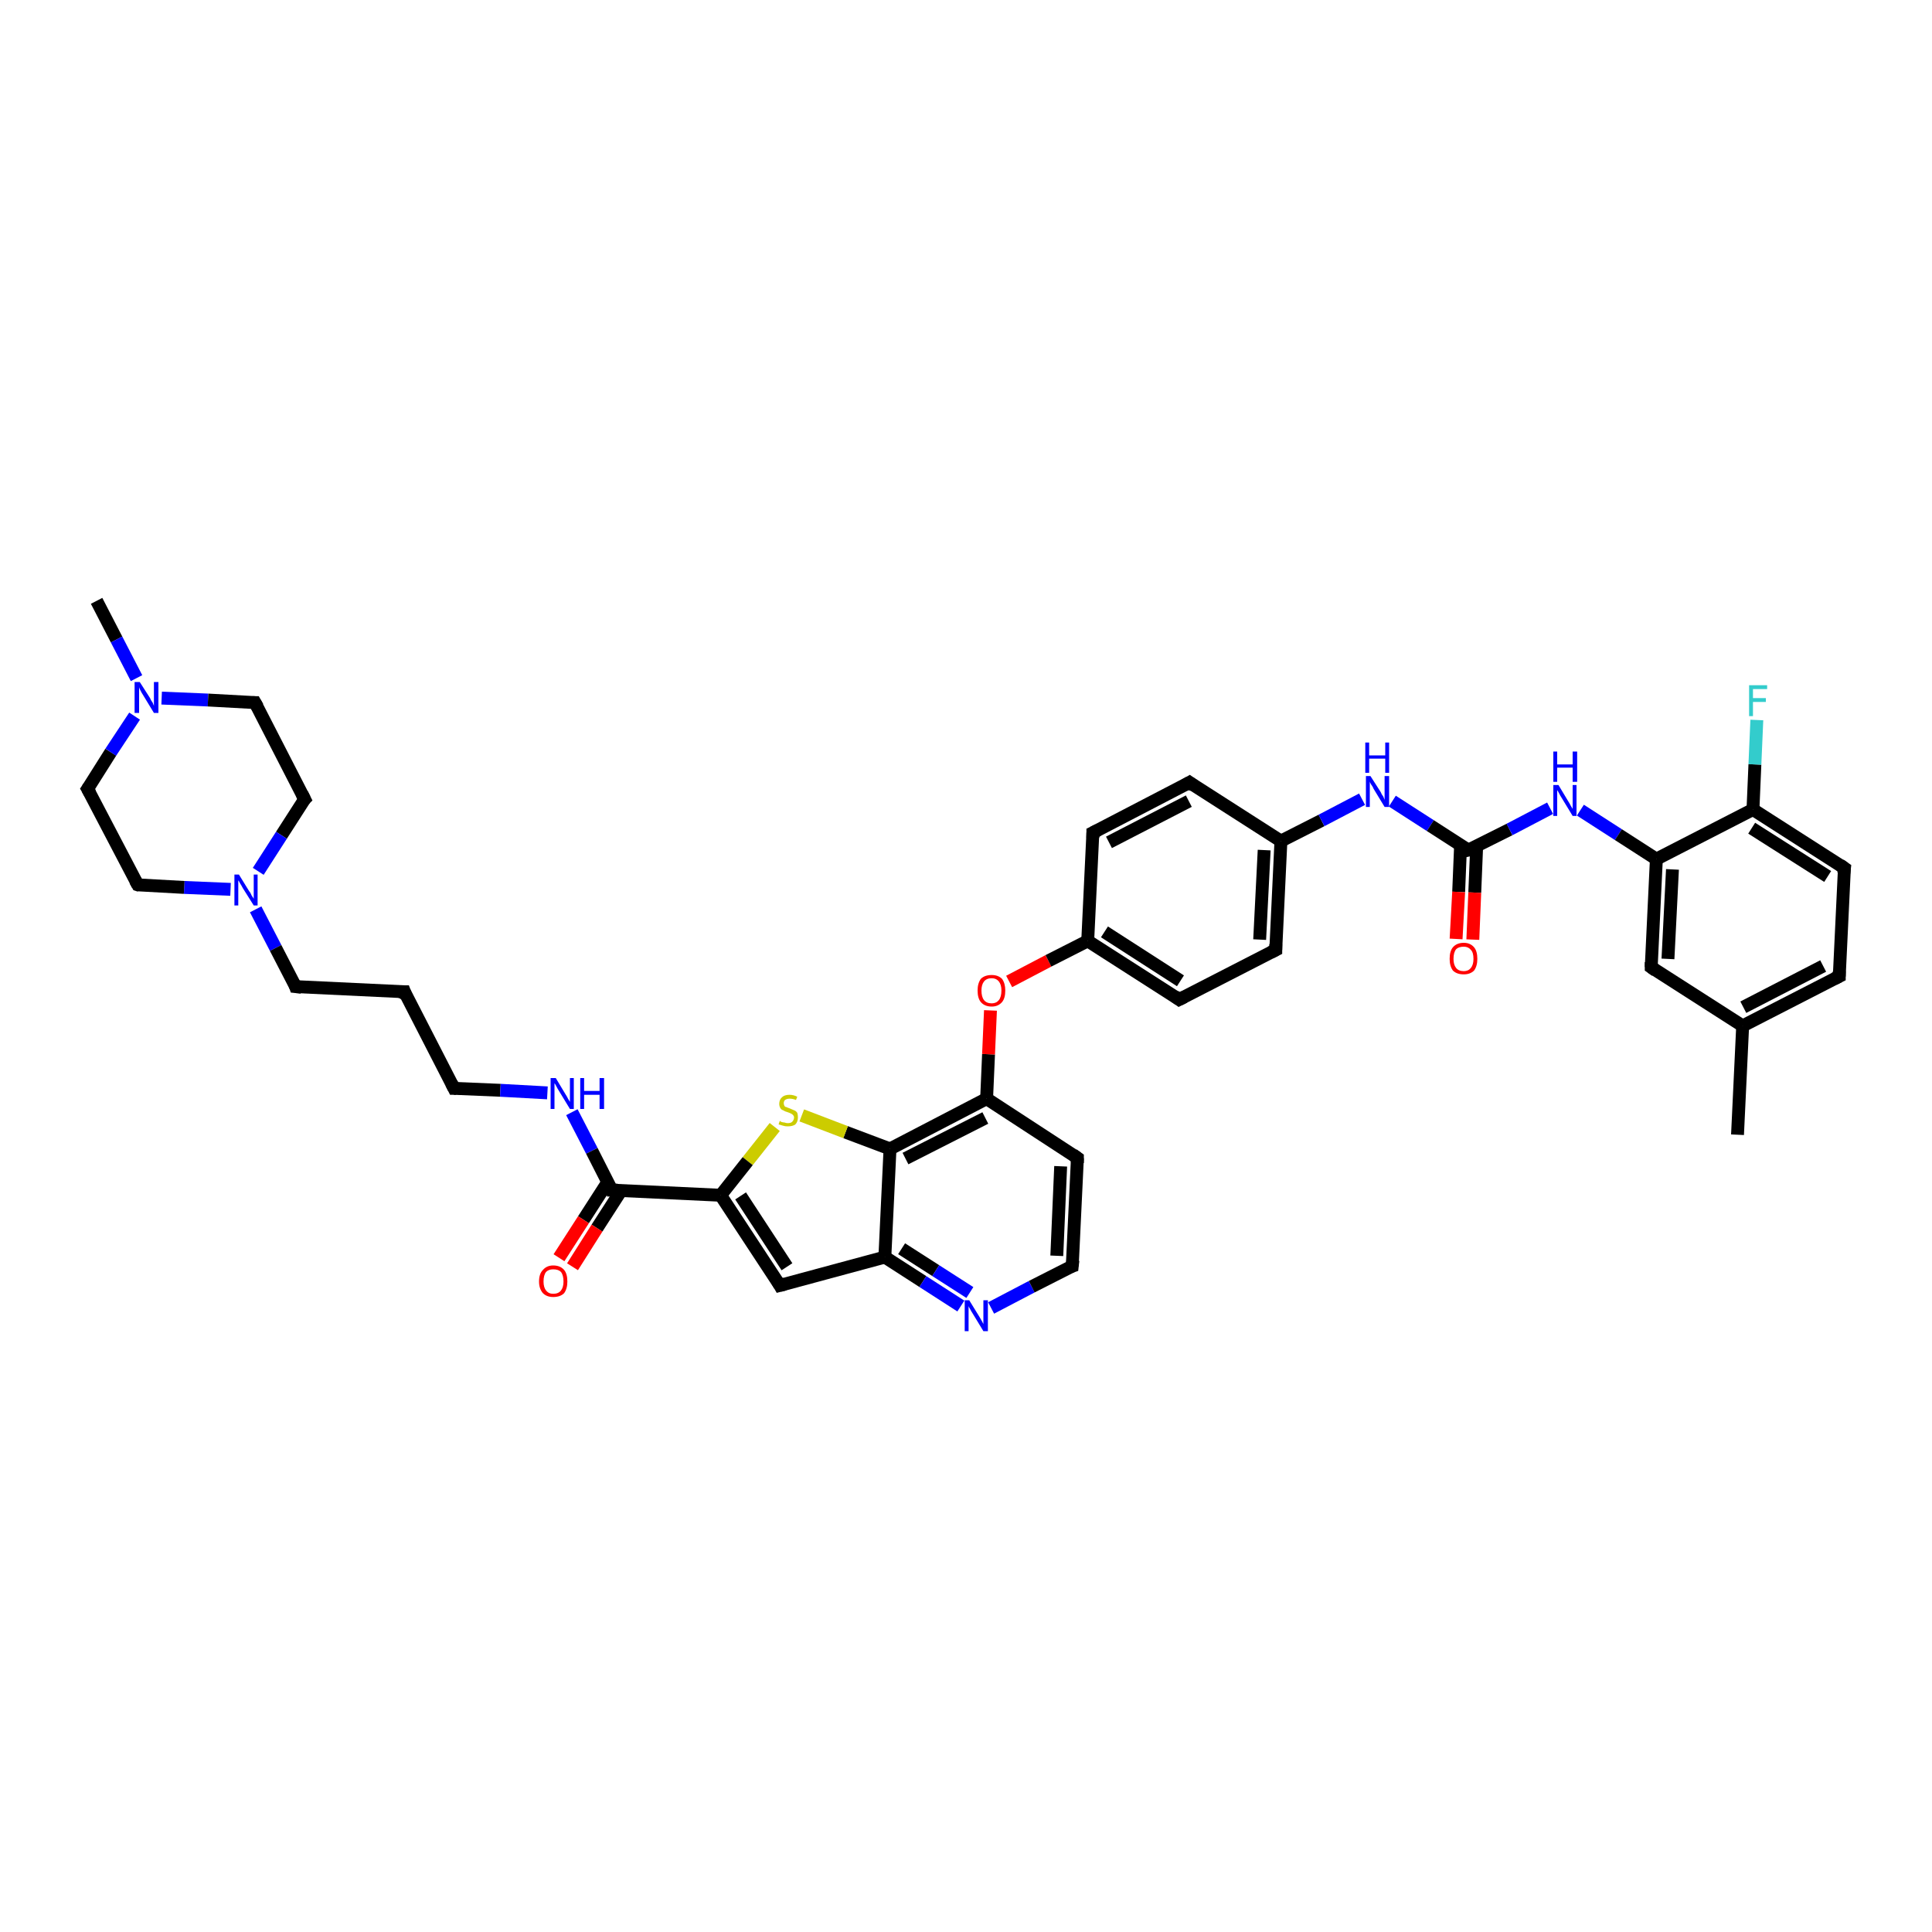 <?xml version='1.0' encoding='iso-8859-1'?>
<svg version='1.1' baseProfile='full'
              xmlns='http://www.w3.org/2000/svg'
                      xmlns:rdkit='http://www.rdkit.org/xml'
                      xmlns:xlink='http://www.w3.org/1999/xlink'
                  xml:space='preserve'
width='300px' height='300px' viewBox='0 0 300 300'>
<!-- END OF HEADER -->
<rect style='opacity:1.0;fill:#FFFFFF;stroke:none' width='300.0' height='300.0' x='0.0' y='0.0'> </rect>
<path class='bond-0 atom-0 atom-1' d='M 15.0,93.3 L 18.1,99.3' style='fill:none;fill-rule:evenodd;stroke:#000000;stroke-width:2.0px;stroke-linecap:butt;stroke-linejoin:miter;stroke-opacity:1' />
<path class='bond-0 atom-0 atom-1' d='M 18.1,99.3 L 21.2,105.3' style='fill:none;fill-rule:evenodd;stroke:#0000FF;stroke-width:2.0px;stroke-linecap:butt;stroke-linejoin:miter;stroke-opacity:1' />
<path class='bond-1 atom-1 atom-2' d='M 25.1,108.4 L 32.3,108.7' style='fill:none;fill-rule:evenodd;stroke:#0000FF;stroke-width:2.0px;stroke-linecap:butt;stroke-linejoin:miter;stroke-opacity:1' />
<path class='bond-1 atom-1 atom-2' d='M 32.3,108.7 L 39.6,109.1' style='fill:none;fill-rule:evenodd;stroke:#000000;stroke-width:2.0px;stroke-linecap:butt;stroke-linejoin:miter;stroke-opacity:1' />
<path class='bond-2 atom-2 atom-3' d='M 39.6,109.1 L 47.3,124.1' style='fill:none;fill-rule:evenodd;stroke:#000000;stroke-width:2.0px;stroke-linecap:butt;stroke-linejoin:miter;stroke-opacity:1' />
<path class='bond-3 atom-3 atom-4' d='M 47.3,124.1 L 43.7,129.7' style='fill:none;fill-rule:evenodd;stroke:#000000;stroke-width:2.0px;stroke-linecap:butt;stroke-linejoin:miter;stroke-opacity:1' />
<path class='bond-3 atom-3 atom-4' d='M 43.7,129.7 L 40.1,135.3' style='fill:none;fill-rule:evenodd;stroke:#0000FF;stroke-width:2.0px;stroke-linecap:butt;stroke-linejoin:miter;stroke-opacity:1' />
<path class='bond-4 atom-4 atom-5' d='M 39.7,141.2 L 42.8,147.2' style='fill:none;fill-rule:evenodd;stroke:#0000FF;stroke-width:2.0px;stroke-linecap:butt;stroke-linejoin:miter;stroke-opacity:1' />
<path class='bond-4 atom-4 atom-5' d='M 42.8,147.2 L 45.9,153.2' style='fill:none;fill-rule:evenodd;stroke:#000000;stroke-width:2.0px;stroke-linecap:butt;stroke-linejoin:miter;stroke-opacity:1' />
<path class='bond-5 atom-5 atom-6' d='M 45.9,153.2 L 62.8,154.0' style='fill:none;fill-rule:evenodd;stroke:#000000;stroke-width:2.0px;stroke-linecap:butt;stroke-linejoin:miter;stroke-opacity:1' />
<path class='bond-6 atom-6 atom-7' d='M 62.8,154.0 L 70.5,169.0' style='fill:none;fill-rule:evenodd;stroke:#000000;stroke-width:2.0px;stroke-linecap:butt;stroke-linejoin:miter;stroke-opacity:1' />
<path class='bond-7 atom-7 atom-8' d='M 70.5,169.0 L 77.7,169.3' style='fill:none;fill-rule:evenodd;stroke:#000000;stroke-width:2.0px;stroke-linecap:butt;stroke-linejoin:miter;stroke-opacity:1' />
<path class='bond-7 atom-7 atom-8' d='M 77.7,169.3 L 85.0,169.7' style='fill:none;fill-rule:evenodd;stroke:#0000FF;stroke-width:2.0px;stroke-linecap:butt;stroke-linejoin:miter;stroke-opacity:1' />
<path class='bond-8 atom-8 atom-9' d='M 88.8,172.7 L 91.9,178.7' style='fill:none;fill-rule:evenodd;stroke:#0000FF;stroke-width:2.0px;stroke-linecap:butt;stroke-linejoin:miter;stroke-opacity:1' />
<path class='bond-8 atom-8 atom-9' d='M 91.9,178.7 L 95.0,184.8' style='fill:none;fill-rule:evenodd;stroke:#000000;stroke-width:2.0px;stroke-linecap:butt;stroke-linejoin:miter;stroke-opacity:1' />
<path class='bond-9 atom-9 atom-10' d='M 94.4,183.5 L 90.6,189.4' style='fill:none;fill-rule:evenodd;stroke:#000000;stroke-width:2.0px;stroke-linecap:butt;stroke-linejoin:miter;stroke-opacity:1' />
<path class='bond-9 atom-9 atom-10' d='M 90.6,189.4 L 86.8,195.3' style='fill:none;fill-rule:evenodd;stroke:#FF0000;stroke-width:2.0px;stroke-linecap:butt;stroke-linejoin:miter;stroke-opacity:1' />
<path class='bond-9 atom-9 atom-10' d='M 96.5,184.8 L 92.7,190.7' style='fill:none;fill-rule:evenodd;stroke:#000000;stroke-width:2.0px;stroke-linecap:butt;stroke-linejoin:miter;stroke-opacity:1' />
<path class='bond-9 atom-9 atom-10' d='M 92.7,190.7 L 88.9,196.7' style='fill:none;fill-rule:evenodd;stroke:#FF0000;stroke-width:2.0px;stroke-linecap:butt;stroke-linejoin:miter;stroke-opacity:1' />
<path class='bond-10 atom-9 atom-11' d='M 95.0,184.8 L 111.9,185.6' style='fill:none;fill-rule:evenodd;stroke:#000000;stroke-width:2.0px;stroke-linecap:butt;stroke-linejoin:miter;stroke-opacity:1' />
<path class='bond-11 atom-11 atom-12' d='M 111.9,185.6 L 121.1,199.6' style='fill:none;fill-rule:evenodd;stroke:#000000;stroke-width:2.0px;stroke-linecap:butt;stroke-linejoin:miter;stroke-opacity:1' />
<path class='bond-11 atom-11 atom-12' d='M 115.0,185.7 L 122.2,196.7' style='fill:none;fill-rule:evenodd;stroke:#000000;stroke-width:2.0px;stroke-linecap:butt;stroke-linejoin:miter;stroke-opacity:1' />
<path class='bond-12 atom-12 atom-13' d='M 121.1,199.6 L 137.4,195.2' style='fill:none;fill-rule:evenodd;stroke:#000000;stroke-width:2.0px;stroke-linecap:butt;stroke-linejoin:miter;stroke-opacity:1' />
<path class='bond-13 atom-13 atom-14' d='M 137.4,195.2 L 143.3,199.0' style='fill:none;fill-rule:evenodd;stroke:#000000;stroke-width:2.0px;stroke-linecap:butt;stroke-linejoin:miter;stroke-opacity:1' />
<path class='bond-13 atom-13 atom-14' d='M 143.3,199.0 L 149.2,202.8' style='fill:none;fill-rule:evenodd;stroke:#0000FF;stroke-width:2.0px;stroke-linecap:butt;stroke-linejoin:miter;stroke-opacity:1' />
<path class='bond-13 atom-13 atom-14' d='M 140.0,193.9 L 145.3,197.3' style='fill:none;fill-rule:evenodd;stroke:#000000;stroke-width:2.0px;stroke-linecap:butt;stroke-linejoin:miter;stroke-opacity:1' />
<path class='bond-13 atom-13 atom-14' d='M 145.3,197.3 L 150.6,200.7' style='fill:none;fill-rule:evenodd;stroke:#0000FF;stroke-width:2.0px;stroke-linecap:butt;stroke-linejoin:miter;stroke-opacity:1' />
<path class='bond-14 atom-14 atom-15' d='M 153.9,203.1 L 160.2,199.8' style='fill:none;fill-rule:evenodd;stroke:#0000FF;stroke-width:2.0px;stroke-linecap:butt;stroke-linejoin:miter;stroke-opacity:1' />
<path class='bond-14 atom-14 atom-15' d='M 160.2,199.8 L 166.5,196.6' style='fill:none;fill-rule:evenodd;stroke:#000000;stroke-width:2.0px;stroke-linecap:butt;stroke-linejoin:miter;stroke-opacity:1' />
<path class='bond-15 atom-15 atom-16' d='M 166.5,196.6 L 167.3,179.8' style='fill:none;fill-rule:evenodd;stroke:#000000;stroke-width:2.0px;stroke-linecap:butt;stroke-linejoin:miter;stroke-opacity:1' />
<path class='bond-15 atom-15 atom-16' d='M 164.1,195.0 L 164.7,181.1' style='fill:none;fill-rule:evenodd;stroke:#000000;stroke-width:2.0px;stroke-linecap:butt;stroke-linejoin:miter;stroke-opacity:1' />
<path class='bond-16 atom-16 atom-17' d='M 167.3,179.8 L 153.2,170.6' style='fill:none;fill-rule:evenodd;stroke:#000000;stroke-width:2.0px;stroke-linecap:butt;stroke-linejoin:miter;stroke-opacity:1' />
<path class='bond-17 atom-17 atom-18' d='M 153.2,170.6 L 153.5,163.7' style='fill:none;fill-rule:evenodd;stroke:#000000;stroke-width:2.0px;stroke-linecap:butt;stroke-linejoin:miter;stroke-opacity:1' />
<path class='bond-17 atom-17 atom-18' d='M 153.5,163.7 L 153.8,156.9' style='fill:none;fill-rule:evenodd;stroke:#FF0000;stroke-width:2.0px;stroke-linecap:butt;stroke-linejoin:miter;stroke-opacity:1' />
<path class='bond-18 atom-18 atom-19' d='M 156.7,152.4 L 162.8,149.2' style='fill:none;fill-rule:evenodd;stroke:#FF0000;stroke-width:2.0px;stroke-linecap:butt;stroke-linejoin:miter;stroke-opacity:1' />
<path class='bond-18 atom-18 atom-19' d='M 162.8,149.2 L 168.9,146.1' style='fill:none;fill-rule:evenodd;stroke:#000000;stroke-width:2.0px;stroke-linecap:butt;stroke-linejoin:miter;stroke-opacity:1' />
<path class='bond-19 atom-19 atom-20' d='M 168.9,146.1 L 183.1,155.2' style='fill:none;fill-rule:evenodd;stroke:#000000;stroke-width:2.0px;stroke-linecap:butt;stroke-linejoin:miter;stroke-opacity:1' />
<path class='bond-19 atom-19 atom-20' d='M 171.5,144.7 L 183.3,152.3' style='fill:none;fill-rule:evenodd;stroke:#000000;stroke-width:2.0px;stroke-linecap:butt;stroke-linejoin:miter;stroke-opacity:1' />
<path class='bond-20 atom-20 atom-21' d='M 183.1,155.2 L 198.1,147.5' style='fill:none;fill-rule:evenodd;stroke:#000000;stroke-width:2.0px;stroke-linecap:butt;stroke-linejoin:miter;stroke-opacity:1' />
<path class='bond-21 atom-21 atom-22' d='M 198.1,147.5 L 198.9,130.6' style='fill:none;fill-rule:evenodd;stroke:#000000;stroke-width:2.0px;stroke-linecap:butt;stroke-linejoin:miter;stroke-opacity:1' />
<path class='bond-21 atom-21 atom-22' d='M 195.6,145.9 L 196.3,132.0' style='fill:none;fill-rule:evenodd;stroke:#000000;stroke-width:2.0px;stroke-linecap:butt;stroke-linejoin:miter;stroke-opacity:1' />
<path class='bond-22 atom-22 atom-23' d='M 198.9,130.6 L 205.2,127.4' style='fill:none;fill-rule:evenodd;stroke:#000000;stroke-width:2.0px;stroke-linecap:butt;stroke-linejoin:miter;stroke-opacity:1' />
<path class='bond-22 atom-22 atom-23' d='M 205.2,127.4 L 211.5,124.1' style='fill:none;fill-rule:evenodd;stroke:#0000FF;stroke-width:2.0px;stroke-linecap:butt;stroke-linejoin:miter;stroke-opacity:1' />
<path class='bond-23 atom-23 atom-24' d='M 216.2,124.4 L 222.1,128.2' style='fill:none;fill-rule:evenodd;stroke:#0000FF;stroke-width:2.0px;stroke-linecap:butt;stroke-linejoin:miter;stroke-opacity:1' />
<path class='bond-23 atom-23 atom-24' d='M 222.1,128.2 L 228.0,132.0' style='fill:none;fill-rule:evenodd;stroke:#000000;stroke-width:2.0px;stroke-linecap:butt;stroke-linejoin:miter;stroke-opacity:1' />
<path class='bond-24 atom-24 atom-25' d='M 226.8,131.2 L 226.5,138.5' style='fill:none;fill-rule:evenodd;stroke:#000000;stroke-width:2.0px;stroke-linecap:butt;stroke-linejoin:miter;stroke-opacity:1' />
<path class='bond-24 atom-24 atom-25' d='M 226.5,138.5 L 226.1,145.8' style='fill:none;fill-rule:evenodd;stroke:#FF0000;stroke-width:2.0px;stroke-linecap:butt;stroke-linejoin:miter;stroke-opacity:1' />
<path class='bond-24 atom-24 atom-25' d='M 229.3,131.3 L 229.0,138.6' style='fill:none;fill-rule:evenodd;stroke:#000000;stroke-width:2.0px;stroke-linecap:butt;stroke-linejoin:miter;stroke-opacity:1' />
<path class='bond-24 atom-24 atom-25' d='M 229.0,138.6 L 228.7,145.9' style='fill:none;fill-rule:evenodd;stroke:#FF0000;stroke-width:2.0px;stroke-linecap:butt;stroke-linejoin:miter;stroke-opacity:1' />
<path class='bond-25 atom-24 atom-26' d='M 228.0,132.0 L 234.4,128.8' style='fill:none;fill-rule:evenodd;stroke:#000000;stroke-width:2.0px;stroke-linecap:butt;stroke-linejoin:miter;stroke-opacity:1' />
<path class='bond-25 atom-24 atom-26' d='M 234.4,128.8 L 240.7,125.5' style='fill:none;fill-rule:evenodd;stroke:#0000FF;stroke-width:2.0px;stroke-linecap:butt;stroke-linejoin:miter;stroke-opacity:1' />
<path class='bond-26 atom-26 atom-27' d='M 245.4,125.8 L 251.3,129.6' style='fill:none;fill-rule:evenodd;stroke:#0000FF;stroke-width:2.0px;stroke-linecap:butt;stroke-linejoin:miter;stroke-opacity:1' />
<path class='bond-26 atom-26 atom-27' d='M 251.3,129.6 L 257.2,133.4' style='fill:none;fill-rule:evenodd;stroke:#000000;stroke-width:2.0px;stroke-linecap:butt;stroke-linejoin:miter;stroke-opacity:1' />
<path class='bond-27 atom-27 atom-28' d='M 257.2,133.4 L 256.4,150.2' style='fill:none;fill-rule:evenodd;stroke:#000000;stroke-width:2.0px;stroke-linecap:butt;stroke-linejoin:miter;stroke-opacity:1' />
<path class='bond-27 atom-27 atom-28' d='M 259.7,135.0 L 259.0,148.9' style='fill:none;fill-rule:evenodd;stroke:#000000;stroke-width:2.0px;stroke-linecap:butt;stroke-linejoin:miter;stroke-opacity:1' />
<path class='bond-28 atom-28 atom-29' d='M 256.4,150.2 L 270.6,159.3' style='fill:none;fill-rule:evenodd;stroke:#000000;stroke-width:2.0px;stroke-linecap:butt;stroke-linejoin:miter;stroke-opacity:1' />
<path class='bond-29 atom-29 atom-30' d='M 270.6,159.3 L 269.8,176.2' style='fill:none;fill-rule:evenodd;stroke:#000000;stroke-width:2.0px;stroke-linecap:butt;stroke-linejoin:miter;stroke-opacity:1' />
<path class='bond-30 atom-29 atom-31' d='M 270.6,159.3 L 285.6,151.6' style='fill:none;fill-rule:evenodd;stroke:#000000;stroke-width:2.0px;stroke-linecap:butt;stroke-linejoin:miter;stroke-opacity:1' />
<path class='bond-30 atom-29 atom-31' d='M 270.7,156.4 L 283.1,150.0' style='fill:none;fill-rule:evenodd;stroke:#000000;stroke-width:2.0px;stroke-linecap:butt;stroke-linejoin:miter;stroke-opacity:1' />
<path class='bond-31 atom-31 atom-32' d='M 285.6,151.6 L 286.4,134.8' style='fill:none;fill-rule:evenodd;stroke:#000000;stroke-width:2.0px;stroke-linecap:butt;stroke-linejoin:miter;stroke-opacity:1' />
<path class='bond-32 atom-32 atom-33' d='M 286.4,134.8 L 272.2,125.7' style='fill:none;fill-rule:evenodd;stroke:#000000;stroke-width:2.0px;stroke-linecap:butt;stroke-linejoin:miter;stroke-opacity:1' />
<path class='bond-32 atom-32 atom-33' d='M 283.8,136.1 L 272.0,128.6' style='fill:none;fill-rule:evenodd;stroke:#000000;stroke-width:2.0px;stroke-linecap:butt;stroke-linejoin:miter;stroke-opacity:1' />
<path class='bond-33 atom-33 atom-34' d='M 272.2,125.7 L 272.5,118.7' style='fill:none;fill-rule:evenodd;stroke:#000000;stroke-width:2.0px;stroke-linecap:butt;stroke-linejoin:miter;stroke-opacity:1' />
<path class='bond-33 atom-33 atom-34' d='M 272.5,118.7 L 272.8,111.8' style='fill:none;fill-rule:evenodd;stroke:#33CCCC;stroke-width:2.0px;stroke-linecap:butt;stroke-linejoin:miter;stroke-opacity:1' />
<path class='bond-34 atom-22 atom-35' d='M 198.9,130.6 L 184.7,121.5' style='fill:none;fill-rule:evenodd;stroke:#000000;stroke-width:2.0px;stroke-linecap:butt;stroke-linejoin:miter;stroke-opacity:1' />
<path class='bond-35 atom-35 atom-36' d='M 184.7,121.5 L 169.7,129.3' style='fill:none;fill-rule:evenodd;stroke:#000000;stroke-width:2.0px;stroke-linecap:butt;stroke-linejoin:miter;stroke-opacity:1' />
<path class='bond-35 atom-35 atom-36' d='M 184.6,124.4 L 172.2,130.8' style='fill:none;fill-rule:evenodd;stroke:#000000;stroke-width:2.0px;stroke-linecap:butt;stroke-linejoin:miter;stroke-opacity:1' />
<path class='bond-36 atom-17 atom-37' d='M 153.2,170.6 L 138.2,178.4' style='fill:none;fill-rule:evenodd;stroke:#000000;stroke-width:2.0px;stroke-linecap:butt;stroke-linejoin:miter;stroke-opacity:1' />
<path class='bond-36 atom-17 atom-37' d='M 153.0,173.6 L 140.6,179.9' style='fill:none;fill-rule:evenodd;stroke:#000000;stroke-width:2.0px;stroke-linecap:butt;stroke-linejoin:miter;stroke-opacity:1' />
<path class='bond-37 atom-37 atom-38' d='M 138.2,178.4 L 131.3,175.8' style='fill:none;fill-rule:evenodd;stroke:#000000;stroke-width:2.0px;stroke-linecap:butt;stroke-linejoin:miter;stroke-opacity:1' />
<path class='bond-37 atom-37 atom-38' d='M 131.3,175.8 L 124.5,173.2' style='fill:none;fill-rule:evenodd;stroke:#CCCC00;stroke-width:2.0px;stroke-linecap:butt;stroke-linejoin:miter;stroke-opacity:1' />
<path class='bond-38 atom-4 atom-39' d='M 35.8,138.1 L 28.6,137.8' style='fill:none;fill-rule:evenodd;stroke:#0000FF;stroke-width:2.0px;stroke-linecap:butt;stroke-linejoin:miter;stroke-opacity:1' />
<path class='bond-38 atom-4 atom-39' d='M 28.6,137.8 L 21.4,137.4' style='fill:none;fill-rule:evenodd;stroke:#000000;stroke-width:2.0px;stroke-linecap:butt;stroke-linejoin:miter;stroke-opacity:1' />
<path class='bond-39 atom-39 atom-40' d='M 21.4,137.4 L 13.6,122.5' style='fill:none;fill-rule:evenodd;stroke:#000000;stroke-width:2.0px;stroke-linecap:butt;stroke-linejoin:miter;stroke-opacity:1' />
<path class='bond-40 atom-40 atom-1' d='M 13.6,122.5 L 17.2,116.8' style='fill:none;fill-rule:evenodd;stroke:#000000;stroke-width:2.0px;stroke-linecap:butt;stroke-linejoin:miter;stroke-opacity:1' />
<path class='bond-40 atom-40 atom-1' d='M 17.2,116.8 L 20.9,111.2' style='fill:none;fill-rule:evenodd;stroke:#0000FF;stroke-width:2.0px;stroke-linecap:butt;stroke-linejoin:miter;stroke-opacity:1' />
<path class='bond-41 atom-38 atom-11' d='M 120.3,175.0 L 116.1,180.3' style='fill:none;fill-rule:evenodd;stroke:#CCCC00;stroke-width:2.0px;stroke-linecap:butt;stroke-linejoin:miter;stroke-opacity:1' />
<path class='bond-41 atom-38 atom-11' d='M 116.1,180.3 L 111.9,185.6' style='fill:none;fill-rule:evenodd;stroke:#000000;stroke-width:2.0px;stroke-linecap:butt;stroke-linejoin:miter;stroke-opacity:1' />
<path class='bond-42 atom-37 atom-13' d='M 138.2,178.4 L 137.4,195.2' style='fill:none;fill-rule:evenodd;stroke:#000000;stroke-width:2.0px;stroke-linecap:butt;stroke-linejoin:miter;stroke-opacity:1' />
<path class='bond-43 atom-36 atom-19' d='M 169.7,129.3 L 168.9,146.1' style='fill:none;fill-rule:evenodd;stroke:#000000;stroke-width:2.0px;stroke-linecap:butt;stroke-linejoin:miter;stroke-opacity:1' />
<path class='bond-44 atom-33 atom-27' d='M 272.2,125.7 L 257.2,133.4' style='fill:none;fill-rule:evenodd;stroke:#000000;stroke-width:2.0px;stroke-linecap:butt;stroke-linejoin:miter;stroke-opacity:1' />
<path d='M 39.2,109.1 L 39.6,109.1 L 40.0,109.8' style='fill:none;stroke:#000000;stroke-width:2.0px;stroke-linecap:butt;stroke-linejoin:miter;stroke-opacity:1;' />
<path d='M 46.9,123.3 L 47.3,124.1 L 47.1,124.3' style='fill:none;stroke:#000000;stroke-width:2.0px;stroke-linecap:butt;stroke-linejoin:miter;stroke-opacity:1;' />
<path d='M 45.8,152.9 L 45.9,153.2 L 46.8,153.3' style='fill:none;stroke:#000000;stroke-width:2.0px;stroke-linecap:butt;stroke-linejoin:miter;stroke-opacity:1;' />
<path d='M 61.9,154.0 L 62.8,154.0 L 63.1,154.8' style='fill:none;stroke:#000000;stroke-width:2.0px;stroke-linecap:butt;stroke-linejoin:miter;stroke-opacity:1;' />
<path d='M 70.1,168.2 L 70.5,169.0 L 70.8,169.0' style='fill:none;stroke:#000000;stroke-width:2.0px;stroke-linecap:butt;stroke-linejoin:miter;stroke-opacity:1;' />
<path d='M 94.9,184.5 L 95.0,184.8 L 95.9,184.8' style='fill:none;stroke:#000000;stroke-width:2.0px;stroke-linecap:butt;stroke-linejoin:miter;stroke-opacity:1;' />
<path d='M 120.7,198.9 L 121.1,199.6 L 121.9,199.4' style='fill:none;stroke:#000000;stroke-width:2.0px;stroke-linecap:butt;stroke-linejoin:miter;stroke-opacity:1;' />
<path d='M 166.2,196.7 L 166.5,196.6 L 166.6,195.7' style='fill:none;stroke:#000000;stroke-width:2.0px;stroke-linecap:butt;stroke-linejoin:miter;stroke-opacity:1;' />
<path d='M 167.3,180.6 L 167.3,179.8 L 166.6,179.3' style='fill:none;stroke:#000000;stroke-width:2.0px;stroke-linecap:butt;stroke-linejoin:miter;stroke-opacity:1;' />
<path d='M 182.4,154.7 L 183.1,155.2 L 183.9,154.8' style='fill:none;stroke:#000000;stroke-width:2.0px;stroke-linecap:butt;stroke-linejoin:miter;stroke-opacity:1;' />
<path d='M 197.3,147.9 L 198.1,147.5 L 198.1,146.6' style='fill:none;stroke:#000000;stroke-width:2.0px;stroke-linecap:butt;stroke-linejoin:miter;stroke-opacity:1;' />
<path d='M 227.8,131.8 L 228.0,132.0 L 228.4,131.9' style='fill:none;stroke:#000000;stroke-width:2.0px;stroke-linecap:butt;stroke-linejoin:miter;stroke-opacity:1;' />
<path d='M 256.4,149.4 L 256.4,150.2 L 257.1,150.7' style='fill:none;stroke:#000000;stroke-width:2.0px;stroke-linecap:butt;stroke-linejoin:miter;stroke-opacity:1;' />
<path d='M 284.8,152.0 L 285.6,151.6 L 285.6,150.8' style='fill:none;stroke:#000000;stroke-width:2.0px;stroke-linecap:butt;stroke-linejoin:miter;stroke-opacity:1;' />
<path d='M 286.3,135.6 L 286.4,134.8 L 285.7,134.3' style='fill:none;stroke:#000000;stroke-width:2.0px;stroke-linecap:butt;stroke-linejoin:miter;stroke-opacity:1;' />
<path d='M 185.4,122.0 L 184.7,121.5 L 184.0,121.9' style='fill:none;stroke:#000000;stroke-width:2.0px;stroke-linecap:butt;stroke-linejoin:miter;stroke-opacity:1;' />
<path d='M 170.5,128.9 L 169.7,129.3 L 169.7,130.1' style='fill:none;stroke:#000000;stroke-width:2.0px;stroke-linecap:butt;stroke-linejoin:miter;stroke-opacity:1;' />
<path d='M 21.7,137.5 L 21.4,137.4 L 21.0,136.7' style='fill:none;stroke:#000000;stroke-width:2.0px;stroke-linecap:butt;stroke-linejoin:miter;stroke-opacity:1;' />
<path d='M 14.0,123.2 L 13.6,122.5 L 13.8,122.2' style='fill:none;stroke:#000000;stroke-width:2.0px;stroke-linecap:butt;stroke-linejoin:miter;stroke-opacity:1;' />
<path class='atom-1' d='M 21.7 105.9
L 23.3 108.4
Q 23.4 108.7, 23.7 109.1
Q 23.9 109.6, 23.9 109.6
L 23.9 105.9
L 24.6 105.9
L 24.6 110.7
L 23.9 110.7
L 22.2 107.9
Q 22.0 107.6, 21.8 107.2
Q 21.6 106.8, 21.6 106.7
L 21.6 110.7
L 20.9 110.7
L 20.9 105.9
L 21.7 105.9
' fill='#0000FF'/>
<path class='atom-4' d='M 37.1 135.8
L 38.7 138.4
Q 38.9 138.6, 39.1 139.1
Q 39.4 139.5, 39.4 139.6
L 39.4 135.8
L 40.0 135.8
L 40.0 140.6
L 39.4 140.6
L 37.7 137.9
Q 37.5 137.5, 37.3 137.2
Q 37.1 136.8, 37.0 136.7
L 37.0 140.6
L 36.4 140.6
L 36.4 135.8
L 37.1 135.8
' fill='#0000FF'/>
<path class='atom-8' d='M 86.3 167.4
L 87.8 169.9
Q 88.0 170.2, 88.2 170.6
Q 88.5 171.1, 88.5 171.1
L 88.5 167.4
L 89.1 167.4
L 89.1 172.2
L 88.5 172.2
L 86.8 169.4
Q 86.6 169.1, 86.4 168.7
Q 86.2 168.3, 86.1 168.2
L 86.1 172.2
L 85.5 172.2
L 85.5 167.4
L 86.3 167.4
' fill='#0000FF'/>
<path class='atom-8' d='M 90.1 167.4
L 90.7 167.4
L 90.7 169.4
L 93.1 169.4
L 93.1 167.4
L 93.8 167.4
L 93.8 172.2
L 93.1 172.2
L 93.1 170.0
L 90.7 170.0
L 90.7 172.2
L 90.1 172.2
L 90.1 167.4
' fill='#0000FF'/>
<path class='atom-10' d='M 83.7 199.0
Q 83.7 197.8, 84.3 197.2
Q 84.9 196.5, 85.9 196.5
Q 87.0 196.5, 87.6 197.2
Q 88.1 197.8, 88.1 199.0
Q 88.1 200.1, 87.6 200.8
Q 87.0 201.4, 85.9 201.4
Q 84.9 201.4, 84.3 200.8
Q 83.7 200.1, 83.7 199.0
M 85.9 200.9
Q 86.7 200.9, 87.1 200.4
Q 87.5 199.9, 87.5 199.0
Q 87.5 198.0, 87.1 197.5
Q 86.7 197.1, 85.9 197.1
Q 85.2 197.1, 84.8 197.5
Q 84.4 198.0, 84.4 199.0
Q 84.4 199.9, 84.8 200.4
Q 85.2 200.9, 85.9 200.9
' fill='#FF0000'/>
<path class='atom-14' d='M 150.5 201.9
L 152.1 204.5
Q 152.2 204.7, 152.5 205.2
Q 152.7 205.6, 152.7 205.6
L 152.7 201.9
L 153.4 201.9
L 153.4 206.7
L 152.7 206.7
L 151.0 203.9
Q 150.8 203.6, 150.6 203.2
Q 150.4 202.9, 150.4 202.8
L 150.4 206.7
L 149.8 206.7
L 149.8 201.9
L 150.5 201.9
' fill='#0000FF'/>
<path class='atom-18' d='M 151.8 153.8
Q 151.8 152.7, 152.3 152.0
Q 152.9 151.4, 154.0 151.4
Q 155.0 151.4, 155.6 152.0
Q 156.1 152.7, 156.1 153.8
Q 156.1 155.0, 155.6 155.6
Q 155.0 156.3, 154.0 156.3
Q 152.9 156.3, 152.3 155.6
Q 151.8 155.0, 151.8 153.8
M 154.0 155.8
Q 154.7 155.8, 155.1 155.3
Q 155.5 154.8, 155.5 153.8
Q 155.5 152.9, 155.1 152.4
Q 154.7 151.9, 154.0 151.9
Q 153.2 151.9, 152.8 152.4
Q 152.4 152.9, 152.4 153.8
Q 152.4 154.8, 152.8 155.3
Q 153.2 155.8, 154.0 155.8
' fill='#FF0000'/>
<path class='atom-23' d='M 212.8 120.5
L 214.4 123.0
Q 214.5 123.3, 214.8 123.7
Q 215.0 124.2, 215.0 124.2
L 215.0 120.5
L 215.7 120.5
L 215.7 125.3
L 215.0 125.3
L 213.3 122.5
Q 213.2 122.2, 212.9 121.8
Q 212.7 121.5, 212.7 121.3
L 212.7 125.3
L 212.1 125.3
L 212.1 120.5
L 212.8 120.5
' fill='#0000FF'/>
<path class='atom-23' d='M 212.0 115.3
L 212.6 115.3
L 212.6 117.3
L 215.1 117.3
L 215.1 115.3
L 215.7 115.3
L 215.7 120.0
L 215.1 120.0
L 215.1 117.8
L 212.6 117.8
L 212.6 120.0
L 212.0 120.0
L 212.0 115.3
' fill='#0000FF'/>
<path class='atom-25' d='M 225.1 148.9
Q 225.1 147.7, 225.6 147.1
Q 226.2 146.4, 227.3 146.4
Q 228.3 146.4, 228.9 147.1
Q 229.4 147.7, 229.4 148.9
Q 229.4 150.0, 228.9 150.7
Q 228.3 151.3, 227.3 151.3
Q 226.2 151.3, 225.6 150.7
Q 225.1 150.0, 225.1 148.9
M 227.3 150.8
Q 228.0 150.8, 228.4 150.3
Q 228.8 149.8, 228.8 148.9
Q 228.8 147.9, 228.4 147.5
Q 228.0 147.0, 227.3 147.0
Q 226.5 147.0, 226.1 147.4
Q 225.7 147.9, 225.7 148.9
Q 225.7 149.8, 226.1 150.3
Q 226.5 150.8, 227.3 150.8
' fill='#FF0000'/>
<path class='atom-26' d='M 242.0 121.9
L 243.5 124.4
Q 243.7 124.7, 243.9 125.1
Q 244.2 125.6, 244.2 125.6
L 244.2 121.9
L 244.8 121.9
L 244.8 126.7
L 244.2 126.7
L 242.5 123.9
Q 242.3 123.6, 242.1 123.2
Q 241.9 122.8, 241.8 122.7
L 241.8 126.7
L 241.2 126.7
L 241.2 121.9
L 242.0 121.9
' fill='#0000FF'/>
<path class='atom-26' d='M 241.2 116.7
L 241.8 116.7
L 241.8 118.7
L 244.2 118.7
L 244.2 116.7
L 244.9 116.7
L 244.9 121.4
L 244.2 121.4
L 244.2 119.2
L 241.8 119.2
L 241.8 121.4
L 241.2 121.4
L 241.2 116.7
' fill='#0000FF'/>
<path class='atom-34' d='M 271.6 106.4
L 274.4 106.4
L 274.4 107.0
L 272.2 107.0
L 272.2 108.4
L 274.2 108.4
L 274.2 109.0
L 272.2 109.0
L 272.2 111.2
L 271.6 111.2
L 271.6 106.4
' fill='#33CCCC'/>
<path class='atom-38' d='M 121.1 174.0
Q 121.1 174.1, 121.3 174.2
Q 121.6 174.3, 121.8 174.3
Q 122.1 174.4, 122.3 174.4
Q 122.8 174.4, 123.0 174.2
Q 123.3 173.9, 123.3 173.5
Q 123.3 173.3, 123.1 173.1
Q 123.0 173.0, 122.8 172.9
Q 122.6 172.8, 122.3 172.7
Q 121.9 172.6, 121.6 172.4
Q 121.3 172.3, 121.2 172.1
Q 121.0 171.8, 121.0 171.4
Q 121.0 170.8, 121.4 170.4
Q 121.8 170.0, 122.6 170.0
Q 123.2 170.0, 123.8 170.3
L 123.6 170.8
Q 123.1 170.6, 122.6 170.6
Q 122.2 170.6, 121.9 170.8
Q 121.7 171.0, 121.7 171.3
Q 121.7 171.5, 121.8 171.7
Q 121.9 171.9, 122.1 171.9
Q 122.3 172.0, 122.6 172.1
Q 123.1 172.3, 123.3 172.4
Q 123.6 172.5, 123.8 172.8
Q 123.9 173.1, 123.9 173.5
Q 123.9 174.2, 123.5 174.6
Q 123.1 174.9, 122.3 174.9
Q 121.9 174.9, 121.6 174.8
Q 121.3 174.7, 120.9 174.6
L 121.1 174.0
' fill='#CCCC00'/>
</svg>
